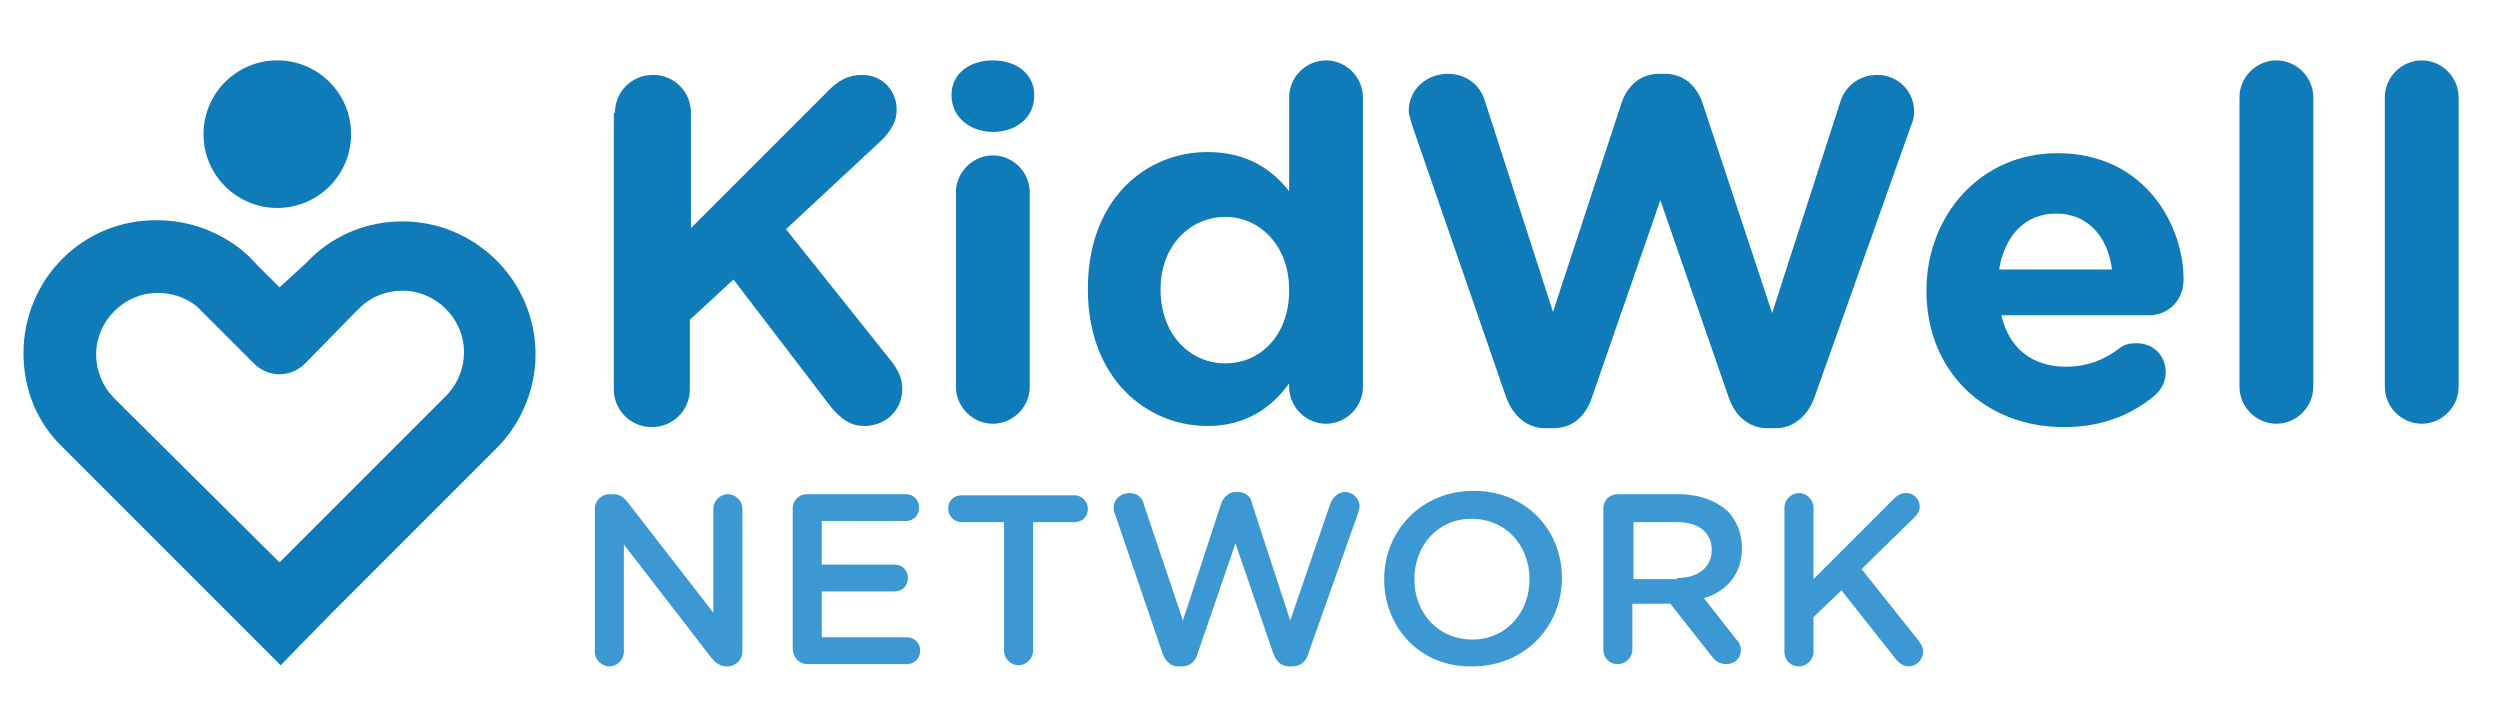 <?xml version="1.0" encoding="utf-8"?>
<!-- Generator: Adobe Illustrator 27.5.0, SVG Export Plug-In . SVG Version: 6.00 Build 0)  -->
<svg version="1.1" id="Layer_1" xmlns="http://www.w3.org/2000/svg" xmlns:xlink="http://www.w3.org/1999/xlink" x="0px" y="0px"
	 viewBox="0 0 223.6 65.1" style="enable-background:new 0 0 223.6 65.1;" xml:space="preserve">
<style type="text/css">
	.st0{fill:#0F7BB9;}
	.st1{fill:#3B98D3;}
</style>
<path class="st0" d="M55,10.1c0-1.9,1.5-3.4,3.4-3.4c1.9,0,3.4,1.5,3.4,3.4v10.3L74.2,8c0.8-0.8,1.7-1.3,2.9-1.3
	c1.9,0,3.1,1.5,3.1,3.1c0,1.1-0.5,1.8-1.2,2.6l-8.7,8.1l9.5,11.9c0.5,0.7,0.9,1.4,0.9,2.4c0,1.9-1.5,3.3-3.4,3.3
	c-1.3,0-2.1-0.7-2.9-1.6l-8.8-11.5l-3.9,3.6v6.2c0,1.9-1.5,3.4-3.4,3.4c-1.9,0-3.4-1.5-3.4-3.4V10.1z"/>
<path class="st0" d="M85.1,8.5c0-1.9,1.6-3.1,3.7-3.1c2.1,0,3.7,1.2,3.7,3.1v0.1c0,1.9-1.6,3.2-3.7,3.2
	C86.8,11.8,85.1,10.5,85.1,8.5L85.1,8.5z M85.5,17.2c0-1.8,1.5-3.3,3.3-3.3c1.8,0,3.3,1.5,3.3,3.3v17.4c0,1.8-1.5,3.3-3.3,3.3
	c-1.8,0-3.3-1.5-3.3-3.3V17.2z"/>
<path class="st0" d="M121.9,34.6c0,1.8-1.5,3.3-3.3,3.3c-1.8,0-3.3-1.5-3.3-3.3v-0.3c-1.6,2.2-3.9,3.8-7.3,3.8
	c-5.5,0-10.7-4.3-10.7-12.2v-0.1c0-7.9,5.1-12.2,10.7-12.2c3.6,0,5.8,1.6,7.3,3.5V8.7c0-1.8,1.5-3.3,3.3-3.3c1.8,0,3.3,1.5,3.3,3.3
	V34.6z M103.8,25.9L103.8,25.9c0,4,2.6,6.6,5.8,6.6s5.7-2.6,5.7-6.5v-0.1c0-3.9-2.6-6.5-5.7-6.5S103.8,21.9,103.8,25.9z"/>
<path class="st0" d="M126.3,11.2c-0.1-0.4-0.3-0.9-0.3-1.3c0-1.9,1.6-3.3,3.5-3.3c1.6,0,2.9,1,3.3,2.4l6.1,18.9L145,9.3
	c0.5-1.6,1.7-2.7,3.4-2.7h0.5c1.7,0,2.9,1.1,3.4,2.7l6.2,18.7l6.1-18.9c0.4-1.3,1.6-2.4,3.3-2.4c1.8,0,3.3,1.4,3.3,3.3
	c0,0.4-0.1,0.9-0.3,1.3l-8.6,24.2c-0.6,1.7-1.9,2.8-3.5,2.8h-0.7c-1.6,0-2.9-1-3.5-2.8l-6.1-17.6l-6.1,17.6
	c-0.6,1.8-1.8,2.8-3.5,2.8h-0.7c-1.6,0-2.9-1.1-3.5-2.8L126.3,11.2z"/>
<path class="st0" d="M184.6,38.2c-7.1,0-12.3-5-12.3-12.2V26c0-6.7,4.8-12.3,11.7-12.3c7.9,0,11.3,6.5,11.3,11.3
	c0,1.9-1.4,3.2-3.1,3.2h-13.2c0.7,3,2.8,4.6,5.8,4.6c1.8,0,3.4-0.6,4.7-1.6c0.5-0.4,0.9-0.5,1.6-0.5c1.5,0,2.6,1.1,2.6,2.6
	c0,0.9-0.4,1.5-0.9,2C190.7,37.1,188,38.2,184.6,38.2z M188.9,24.1c-0.4-3-2.2-5-5-5c-2.8,0-4.6,2-5.1,5H188.9z"/>
<path class="st0" d="M200.3,8.7c0-1.8,1.5-3.3,3.3-3.3s3.3,1.5,3.3,3.3v25.9c0,1.8-1.5,3.3-3.3,3.3s-3.3-1.5-3.3-3.3V8.7z"/>
<path class="st0" d="M213.3,8.7c0-1.8,1.5-3.3,3.3-3.3s3.3,1.5,3.3,3.3v25.9c0,1.8-1.5,3.3-3.3,3.3s-3.3-1.5-3.3-3.3V8.7z"/>
<path class="st1" d="M53.2,45.5c0-0.7,0.6-1.3,1.3-1.3h0.3c0.7,0,1,0.3,1.4,0.8l7.6,9.8v-9.3c0-0.7,0.6-1.3,1.3-1.3
	c0.7,0,1.3,0.6,1.3,1.3v12.8c0,0.7-0.6,1.3-1.3,1.3h-0.1c-0.6,0-1-0.3-1.4-0.8l-7.8-10.1v9.6c0,0.7-0.6,1.3-1.3,1.3
	c-0.7,0-1.3-0.6-1.3-1.3V45.5z"/>
<path class="st1" d="M70.9,58V45.5c0-0.8,0.6-1.3,1.3-1.3h8.8c0.7,0,1.2,0.5,1.2,1.2c0,0.7-0.5,1.2-1.2,1.2h-7.5v3.9h6.5
	c0.7,0,1.2,0.5,1.2,1.2c0,0.7-0.5,1.2-1.2,1.2h-6.5V57h7.6c0.7,0,1.2,0.5,1.2,1.2c0,0.7-0.5,1.2-1.2,1.2h-8.9
	C71.5,59.4,70.9,58.8,70.9,58z"/>
<path class="st1" d="M89.7,46.7H86c-0.7,0-1.2-0.6-1.2-1.2c0-0.7,0.5-1.2,1.2-1.2h10.1c0.7,0,1.2,0.6,1.2,1.2c0,0.7-0.5,1.2-1.2,1.2
	h-3.7v11.5c0,0.7-0.6,1.3-1.3,1.3c-0.7,0-1.3-0.6-1.3-1.3V46.7z"/>
<path class="st1" d="M99.7,45.9c-0.1-0.2-0.1-0.3-0.1-0.5c0-0.7,0.6-1.3,1.4-1.3c0.7,0,1.2,0.4,1.3,1l3.5,10.4l3.4-10.4
	c0.2-0.6,0.7-1.1,1.3-1.1h0.2c0.7,0,1.2,0.4,1.3,1.1l3.4,10.4L119,45c0.2-0.5,0.7-1,1.3-1c0.7,0,1.3,0.6,1.3,1.3
	c0,0.2-0.1,0.4-0.1,0.5L117,58.5c-0.2,0.7-0.7,1.1-1.4,1.1h-0.3c-0.7,0-1.1-0.4-1.4-1.1l-3.4-9.9l-3.4,9.9c-0.2,0.7-0.7,1.1-1.4,1.1
	h-0.3c-0.7,0-1.1-0.4-1.4-1.1L99.7,45.9z"/>
<path class="st1" d="M123.8,51.8L123.8,51.8c0-4.3,3.3-7.9,8-7.9c4.7,0,7.9,3.5,7.9,7.8v0c0,4.3-3.3,7.9-8,7.9
	C127,59.7,123.8,56.1,123.8,51.8z M136.8,51.8L136.8,51.8c0-3-2.1-5.4-5.2-5.4c-3,0-5.1,2.4-5.1,5.4v0c0,3,2.1,5.4,5.2,5.4
	C134.7,57.2,136.8,54.8,136.8,51.8z"/>
<path class="st1" d="M143.4,45.5c0-0.8,0.6-1.3,1.3-1.3h5.4c1.9,0,3.4,0.6,4.4,1.5c0.8,0.8,1.3,2,1.3,3.3v0c0,2.4-1.4,3.9-3.4,4.5
	l2.9,3.7c0.3,0.3,0.4,0.6,0.4,1c0,0.7-0.6,1.2-1.3,1.2c-0.6,0-1-0.3-1.3-0.7l-3.7-4.7h-3.4v4.1c0,0.7-0.6,1.3-1.3,1.3
	c-0.8,0-1.3-0.6-1.3-1.3V45.5z M150,51.7c1.9,0,3.1-1,3.1-2.5v0c0-1.6-1.2-2.5-3.1-2.5h-3.9v5.1H150z"/>
<path class="st1" d="M159.6,45.4c0-0.7,0.6-1.3,1.3-1.3c0.7,0,1.3,0.6,1.3,1.3v6.4l7.2-7.2c0.3-0.3,0.6-0.5,1.1-0.5
	c0.7,0,1.2,0.6,1.2,1.2c0,0.4-0.2,0.7-0.5,1l-4.7,4.6l5.1,6.4c0.2,0.3,0.4,0.5,0.4,1c0,0.7-0.6,1.3-1.3,1.3c-0.5,0-0.8-0.3-1.1-0.6
	l-4.9-6.2l-2.5,2.4v3.1c0,0.7-0.6,1.3-1.3,1.3c-0.8,0-1.3-0.6-1.3-1.3V45.4z"/>
<g>
	<path class="st0" d="M29.6,54.9l14.7-14.7c0.1-0.1,0.2-0.2,0.2-0.2c0,0,0-0.1,0.1-0.1c2.1-2.2,3.3-5.2,3.3-8.2
		c0-6.6-5.4-11.9-11.9-11.9c-3,0-5.9,1.1-8.1,3.2c0,0,0,0,0,0c-0.2,0.2-0.4,0.4-0.6,0.6c0,0,0,0,0,0L25,25.7l-2-2
		c-0.4-0.4-0.7-0.8-1.1-1.1c0,0-0.1,0-0.1-0.1c-2.2-1.8-4.9-2.8-7.7-2.8C7.4,19.6,2.1,25,2.1,31.6c0,3.2,1.2,6.2,3.5,8.4
		c0,0,0,0,0,0c0.2,0.2,0.5,0.5,1,1l13.9,13.9l4.6,4.6L29.6,54.9z M11.1,36.5c0,0-0.7-0.7-0.9-0.9c0,0,0,0,0,0c0,0,0,0,0,0
		c-1-1-1.6-2.4-1.6-3.9c0-3,2.5-5.5,5.5-5.5c1.3,0,2.5,0.4,3.5,1.2l0.8,0.8c0,0,0,0,0,0l4.3,4.3c1.3,1.3,3.3,1.3,4.6,0l4.4-4.5
		c0,0,0,0,0.1-0.1l0.5-0.5c1-0.9,2.3-1.4,3.7-1.4c3,0,5.5,2.5,5.5,5.5c0,1.4-0.5,2.7-1.5,3.8l-0.2,0.2c0,0,0,0,0,0L25,50.3
		L11.1,36.5z"/>
</g>
<circle class="st0" cx="24.8" cy="12" r="6.6"/>
</svg>
